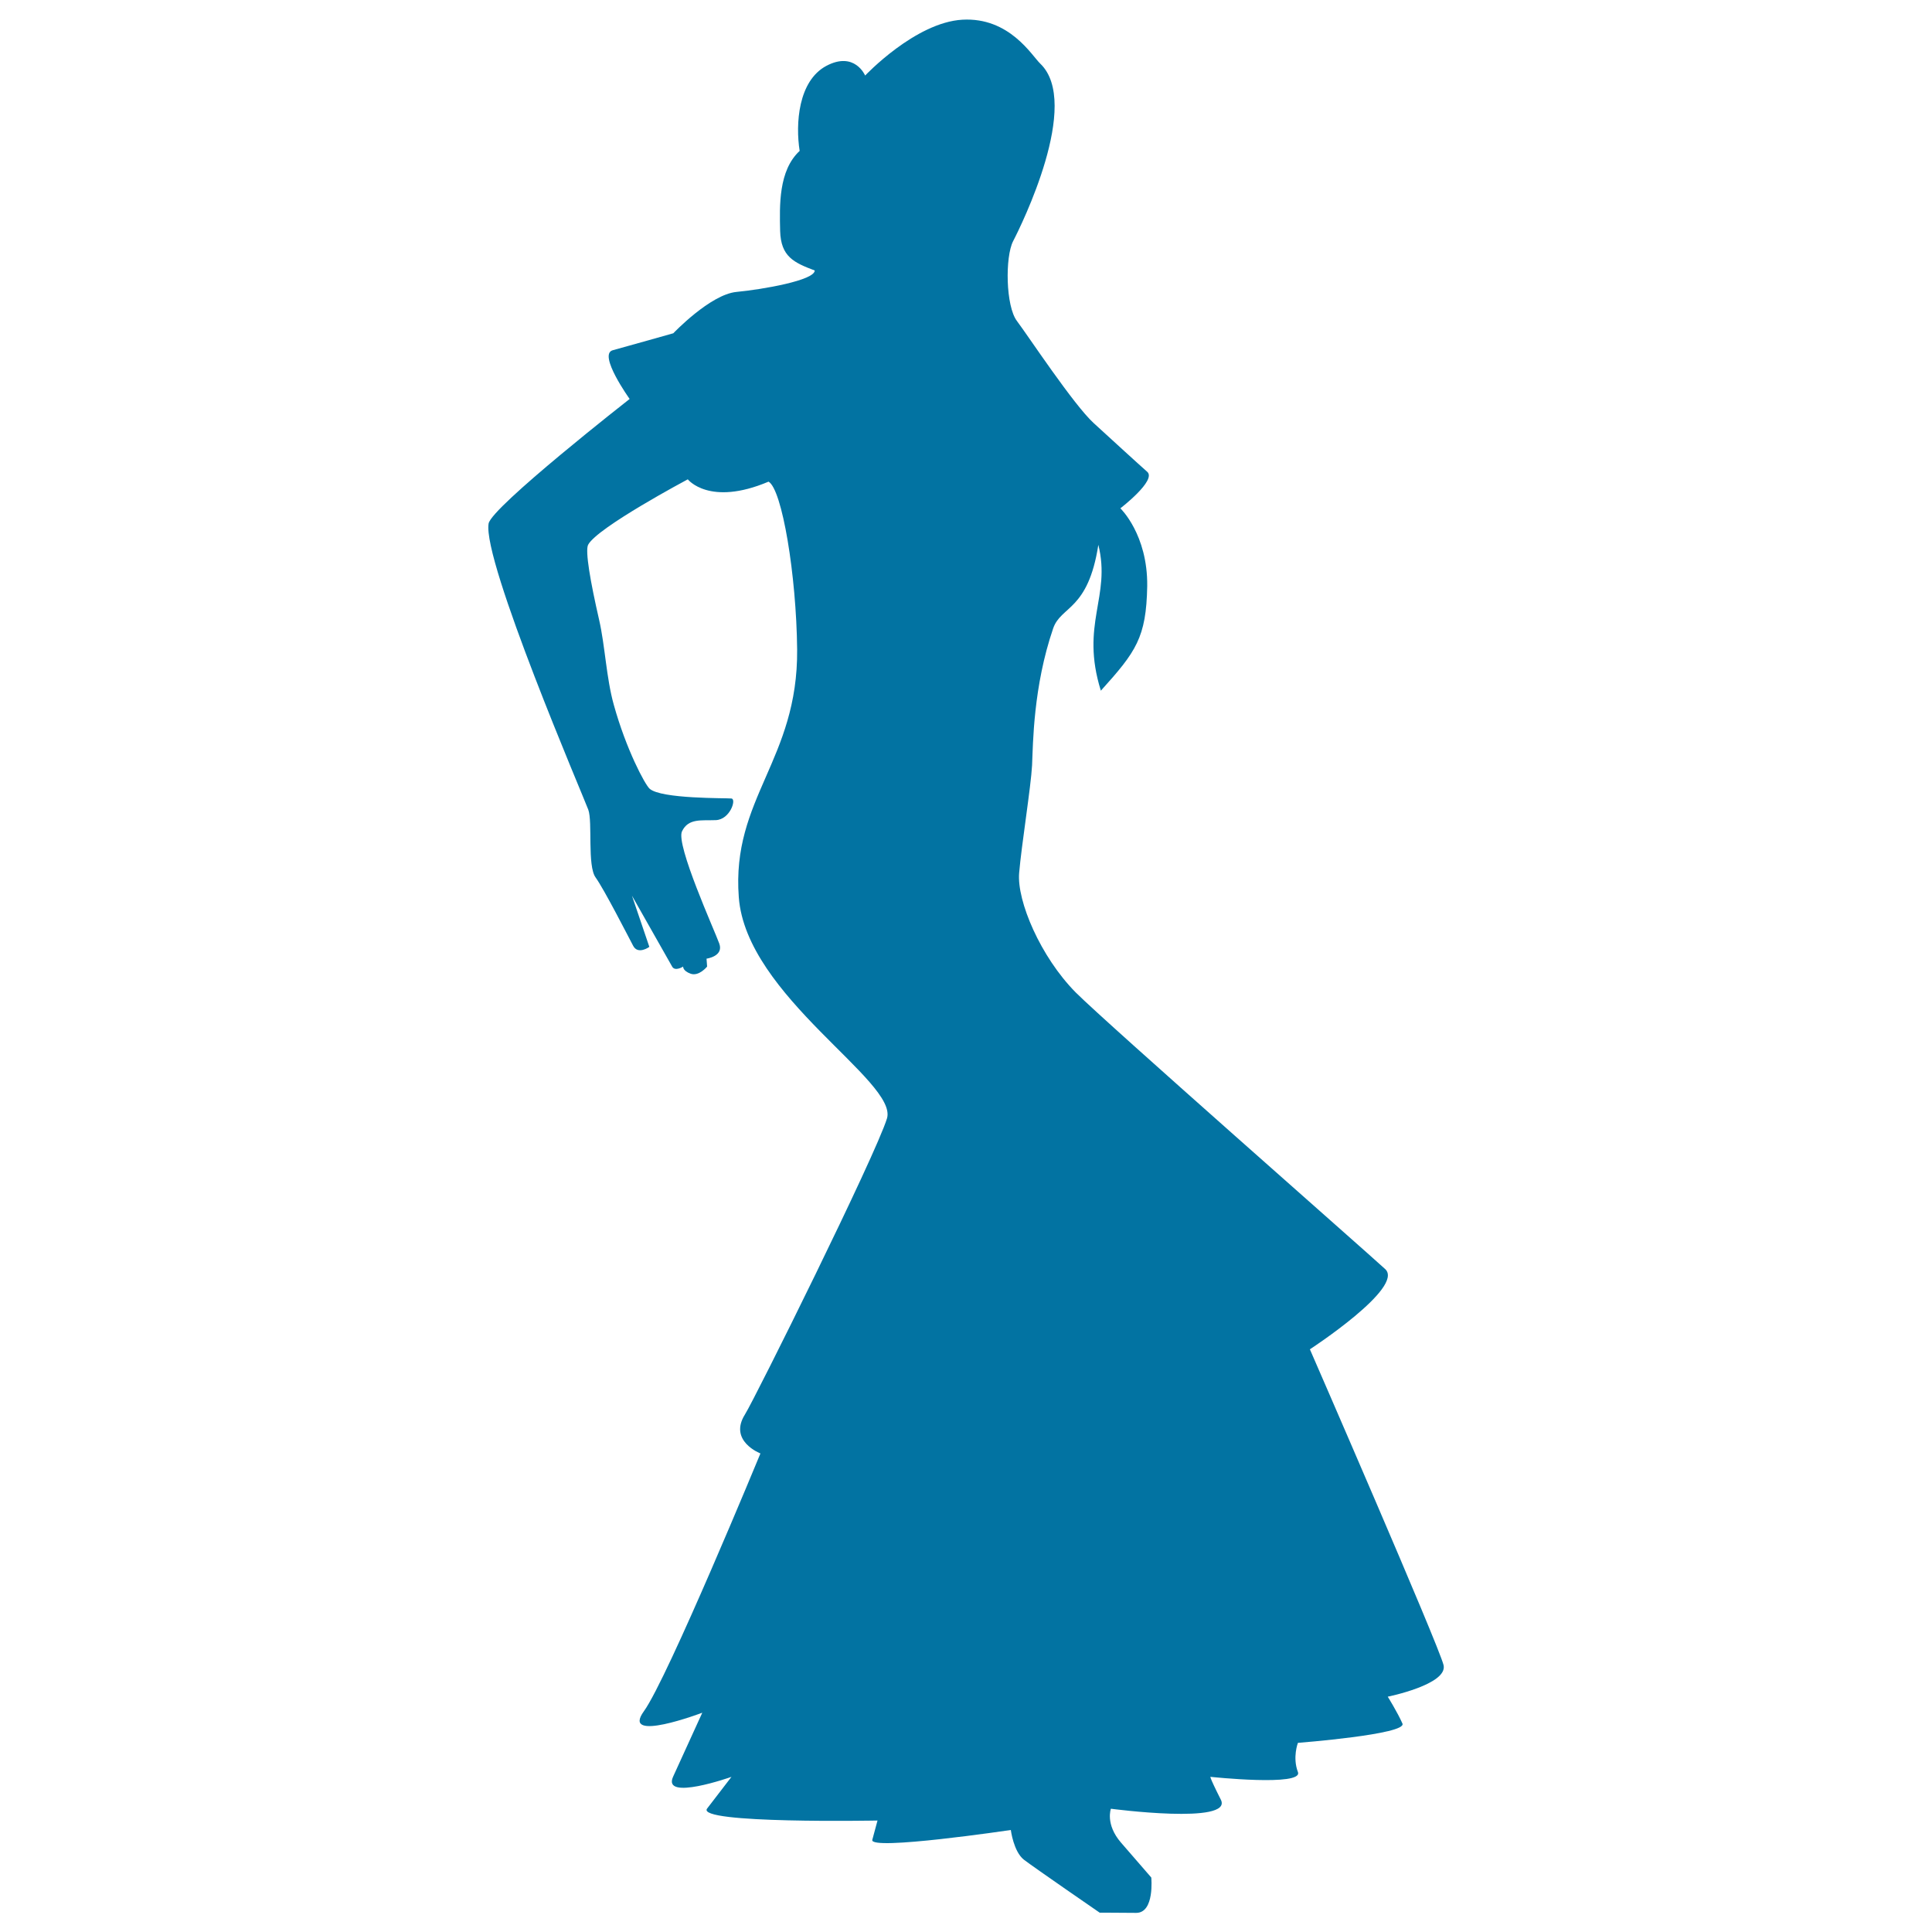 <svg xmlns="http://www.w3.org/2000/svg" viewBox="0 0 1000 1000" style="fill:#0273a2">
<title>Flamenco Woman Silhouette SVG icon</title>
<g><path d="M569.2,990c0,0-33.7-23.2-39.2-27.4c-5.4-4.2-6.8-15.4-6.8-15.4s-73.3,10.9-71.7,5.1c1.6-5.9,2.7-10,2.7-10s-94.3,1.8-88.2-6.2c6.1-8,12.6-16.4,12.6-16.4s-36.1,12.8-30.2-0.1c5.9-12.9,15.1-33.1,15.1-33.1s-42.5,16.1-30.2-0.8c12.3-17,60.3-133.4,60.3-133.4s-16.7-6.4-8-20.2c5.3-8.5,67.6-134,73.5-153.2c5.8-19.2-72.9-63.3-76.7-114.5c-3.9-51.2,30.7-71,30.2-128.3c-0.4-38.5-7.8-82.9-14.8-86.8c-30.7,13-41.8-1.2-41.8-1.2s-47,25-51.6,33.9c-1.6,3.2,1.2,19.2,5.7,38.8c3.1,13.5,3.7,30.1,7.6,44c6.4,23.1,16.1,41.2,18.5,43.4c5.9,5.4,39.7,4.8,42.4,5.1c2.7,0.3-0.7,10.9-8.1,11.2c-7.4,0.3-14.2-1.1-17.5,5.8c-3.3,6.9,16.9,51.4,19.3,58.1c2.4,6.6-6.6,7.8-6.6,7.8l0.3,4.1c0,0-4.2,5.2-8.5,3.7c-4.2-1.5-3.9-3.7-3.9-3.7s-4.2,2.7-5.7,0c-1.5-2.7-20.8-36.7-20.8-36.7l9,26.5c0,0-5.9,4.3-8.4-0.6c-2.6-4.9-15-29.2-19.4-35.3c-4.4-6-1.5-28.8-3.8-35.1c-2.3-6.3-54.9-128.8-51.6-148.1c1.4-8.5,73-64.5,73-64.5s-16.5-23-8.8-25.2c7.7-2.1,31.4-8.8,31.4-8.8s19.1-20.1,32.7-21.4c13.6-1.3,40.5-6,40.5-11.1c-10.9-4.1-17.5-7.2-17.9-20.4c-0.3-13.2-0.9-31.3,10.1-41.5c-2.2-13.9-0.8-36.2,13.8-44c14.7-7.8,20.1,5,20.1,5s25.9-27.5,50.3-28.9c24.4-1.4,36,18.6,40.3,22.7c21.5,20.5-9.8,83.8-14,91.9c-4.2,8.1-3.9,33.7,2,41.4c5.8,7.7,29.3,43.3,39.7,52.8c10.4,9.5,22.6,20.7,27.7,25.2c5,4.4-13.9,18.9-13.9,18.9s14.2,13.5,13.9,40.3c-0.5,26.7-5.8,33.9-24,54.1c-10.8-34.6,5.4-48.5-1.3-75.5c-5.3,34.2-19.4,31.5-23.4,43.3c-10.3,30.1-10.4,59.5-10.9,70.8c-0.6,11.2-5.5,41.5-6.7,55.8c-1.2,14.4,11,43.3,29.3,61.8c16.1,16.1,150,133.8,160.2,143.2c10.1,9.5-39,41.5-39,41.5s66.9,153.6,69.2,163.5c2.2,10-28.9,16.3-28.9,16.3s5.1,8.2,7.6,13.9c2.5,5.6-54.1,10-54.1,10s-2.9,7.5,0,15.1c2.9,7.6-45.2,2.5-45.2,2.5s-1.3-1.3,5.3,11.8s-56.9,4.7-56.9,4.7s-3,8,5.2,17.5c8.2,9.5,15.7,18.1,15.7,18.1s1.8,18.3-7.8,18.3C578.2,990,569.2,990,569.2,990z"/></g>
</svg>